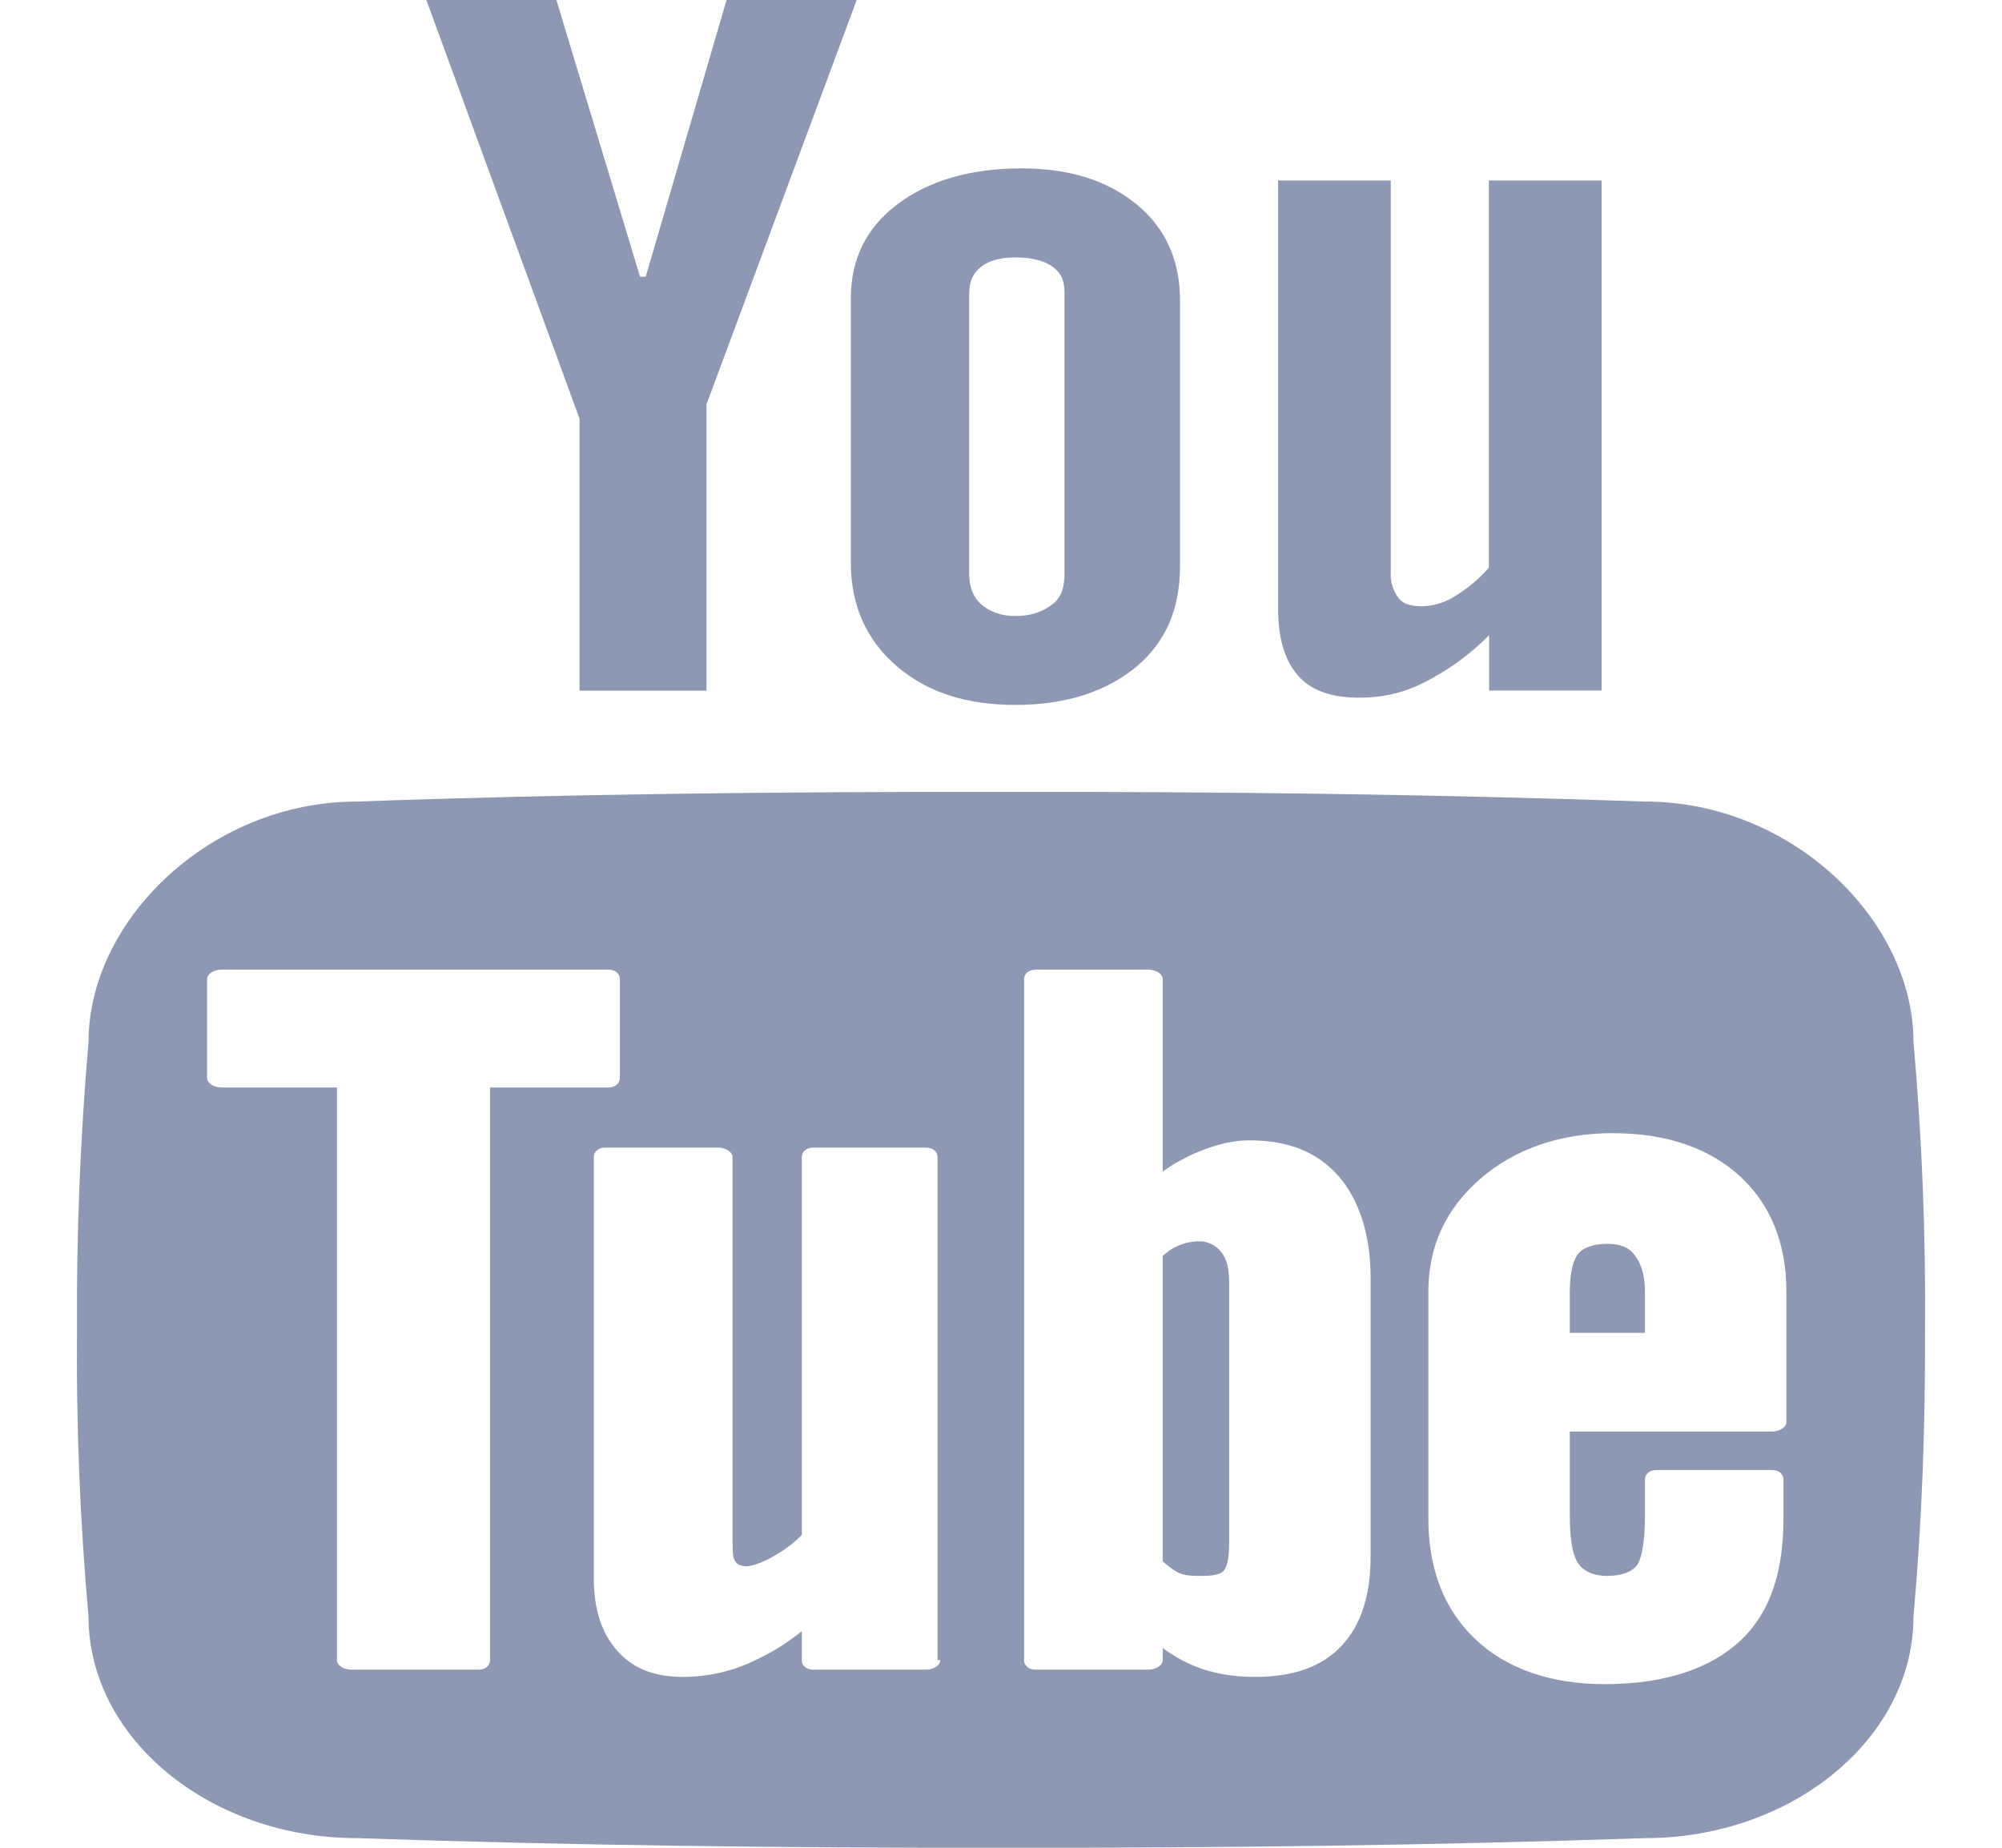 <svg width="26" height="24" viewBox="0 0 26 24" fill="none" xmlns="http://www.w3.org/2000/svg">
<path d="M5.537 0L7.526 5.437V8.97H9.176V5.25L11.126 0H9.436L8.386 3.594H8.312L7.226 0H5.536H5.537ZM13.263 2.187C12.592 2.187 12.049 2.352 11.65 2.657C11.252 2.957 11.05 3.363 11.05 3.875V7.312C11.05 7.875 11.261 8.324 11.65 8.656C12.039 8.988 12.541 9.156 13.187 9.156C13.858 9.156 14.378 8.976 14.763 8.656C15.142 8.332 15.325 7.91 15.325 7.344V3.906C15.325 3.402 15.152 2.976 14.763 2.656C14.373 2.336 13.876 2.187 13.263 2.187V2.187ZM16.599 2.344V7.906C16.599 8.305 16.689 8.586 16.863 8.781C17.036 8.976 17.307 9.062 17.65 9.062C17.926 9.062 18.184 9.016 18.475 8.875C18.804 8.71 19.096 8.499 19.339 8.25V8.969H20.8V2.344H19.336V7.374C19.211 7.518 19.059 7.645 18.886 7.75C18.767 7.825 18.623 7.869 18.473 7.875C18.338 7.875 18.235 7.851 18.173 7.781C18.093 7.679 18.054 7.559 18.062 7.437V2.344H16.598H16.599ZM13.187 3.344C13.384 3.344 13.558 3.379 13.675 3.469C13.797 3.559 13.825 3.668 13.825 3.812V7.437C13.825 7.617 13.792 7.746 13.675 7.844C13.61 7.896 13.534 7.937 13.45 7.964C13.366 7.99 13.277 8.003 13.187 8C13.103 8.003 13.02 7.99 12.942 7.963C12.864 7.936 12.794 7.896 12.737 7.844C12.629 7.742 12.587 7.617 12.587 7.437V3.812C12.587 3.668 12.626 3.559 12.737 3.469C12.85 3.379 13.005 3.344 13.187 3.344V3.344ZM13 10.286C10.15 10.282 7.371 10.313 4.637 10.411C2.729 10.411 1.15 11.957 1.15 13.531C1.042 14.779 0.992 16.03 1 17.281C0.989 18.522 1.039 19.763 1.15 21C1.15 22.578 2.726 23.875 4.637 23.875C7.371 23.968 10.15 24.004 13 24C15.855 24.004 18.634 23.968 21.363 23.875C23.275 23.875 24.85 22.578 24.85 21C24.962 19.75 25.005 18.527 25 17.281C25.011 16.03 24.961 14.779 24.85 13.531C24.85 11.957 23.275 10.411 21.363 10.411C18.634 10.317 15.855 10.281 13 10.286V10.286ZM2.876 12.594H7.9C7.989 12.594 8.05 12.644 8.05 12.719V13.999C8.05 14.074 7.99 14.125 7.9 14.125H6.364V21.562C6.364 21.636 6.304 21.687 6.214 21.687H4.563C4.474 21.687 4.376 21.637 4.376 21.562V14.125H2.876C2.787 14.125 2.689 14.074 2.689 14V12.719C2.689 12.644 2.787 12.594 2.876 12.594V12.594ZM13.45 12.594H14.913C15.002 12.594 15.1 12.644 15.1 12.719V15.219C15.223 15.125 15.344 15.062 15.475 14.999C15.723 14.887 15.971 14.812 16.225 14.812C16.741 14.812 17.111 14.965 17.389 15.282C17.65 15.586 17.8 16.035 17.8 16.594V20.219C17.8 20.715 17.678 21.105 17.425 21.375C17.163 21.656 16.783 21.781 16.3 21.781C15.995 21.781 15.724 21.731 15.475 21.625C15.34 21.565 15.214 21.491 15.1 21.406V21.562C15.1 21.636 15.002 21.687 14.913 21.687H13.45C13.43 21.688 13.41 21.685 13.392 21.679C13.373 21.673 13.356 21.664 13.342 21.652C13.328 21.64 13.317 21.626 13.309 21.611C13.302 21.595 13.299 21.579 13.3 21.562V12.72C13.3 12.645 13.36 12.595 13.45 12.595V12.594ZM20.95 14.719C21.663 14.719 22.21 14.922 22.6 15.281C22.984 15.637 23.2 16.129 23.2 16.781V18.469C23.2 18.543 23.102 18.594 23.012 18.594H20.387V19.687C20.387 20.086 20.447 20.238 20.5 20.312C20.542 20.371 20.644 20.469 20.875 20.469C21.058 20.469 21.184 20.418 21.25 20.344C21.283 20.304 21.363 20.164 21.363 19.687V19.219C21.363 19.144 21.423 19.094 21.513 19.094H23.013C23.102 19.094 23.162 19.144 23.162 19.219V19.719C23.162 20.422 22.989 20.949 22.6 21.312C22.207 21.679 21.611 21.875 20.837 21.875C20.139 21.875 19.553 21.672 19.15 21.281C18.752 20.898 18.55 20.379 18.55 19.719V16.78C18.55 16.178 18.784 15.694 19.225 15.311C19.666 14.929 20.252 14.718 20.95 14.718V14.719ZM7.863 14.906H9.326C9.415 14.906 9.513 14.956 9.513 15.031V20.031C9.513 20.195 9.527 20.258 9.55 20.281C9.56 20.293 9.579 20.344 9.7 20.344C9.742 20.344 9.865 20.316 10.037 20.219C10.179 20.14 10.301 20.051 10.413 19.937V15.031C10.413 14.957 10.473 14.906 10.563 14.906H12.026C12.115 14.906 12.176 14.956 12.176 15.031V21.562H12.212C12.212 21.636 12.115 21.687 12.026 21.687H10.562C10.542 21.688 10.522 21.685 10.504 21.679C10.485 21.673 10.468 21.664 10.454 21.652C10.44 21.64 10.429 21.626 10.422 21.611C10.415 21.595 10.412 21.579 10.413 21.562V21.187C10.221 21.343 10.015 21.468 9.813 21.562C9.53 21.703 9.206 21.779 8.876 21.781C8.486 21.781 8.215 21.668 8.012 21.437C7.82 21.218 7.712 20.914 7.712 20.5V15.03C7.712 14.956 7.774 14.905 7.863 14.905V14.906ZM15.625 16.125C15.508 16.116 15.39 16.137 15.289 16.187C15.217 16.215 15.171 16.254 15.1 16.312V20.281C15.189 20.355 15.245 20.402 15.325 20.437C15.415 20.472 15.526 20.469 15.625 20.469C15.813 20.469 15.869 20.426 15.889 20.406C15.934 20.359 15.963 20.25 15.963 20.031V16.656C15.963 16.469 15.929 16.34 15.85 16.25C15.797 16.186 15.716 16.141 15.625 16.125V16.125ZM20.875 16.156C20.702 16.156 20.57 16.199 20.5 16.281C20.449 16.34 20.387 16.476 20.387 16.781V17.312H21.363V16.781C21.363 16.481 21.268 16.347 21.213 16.281C21.147 16.203 21.044 16.156 20.875 16.156V16.156Z" fill="#8E98B3"/>
</svg>

